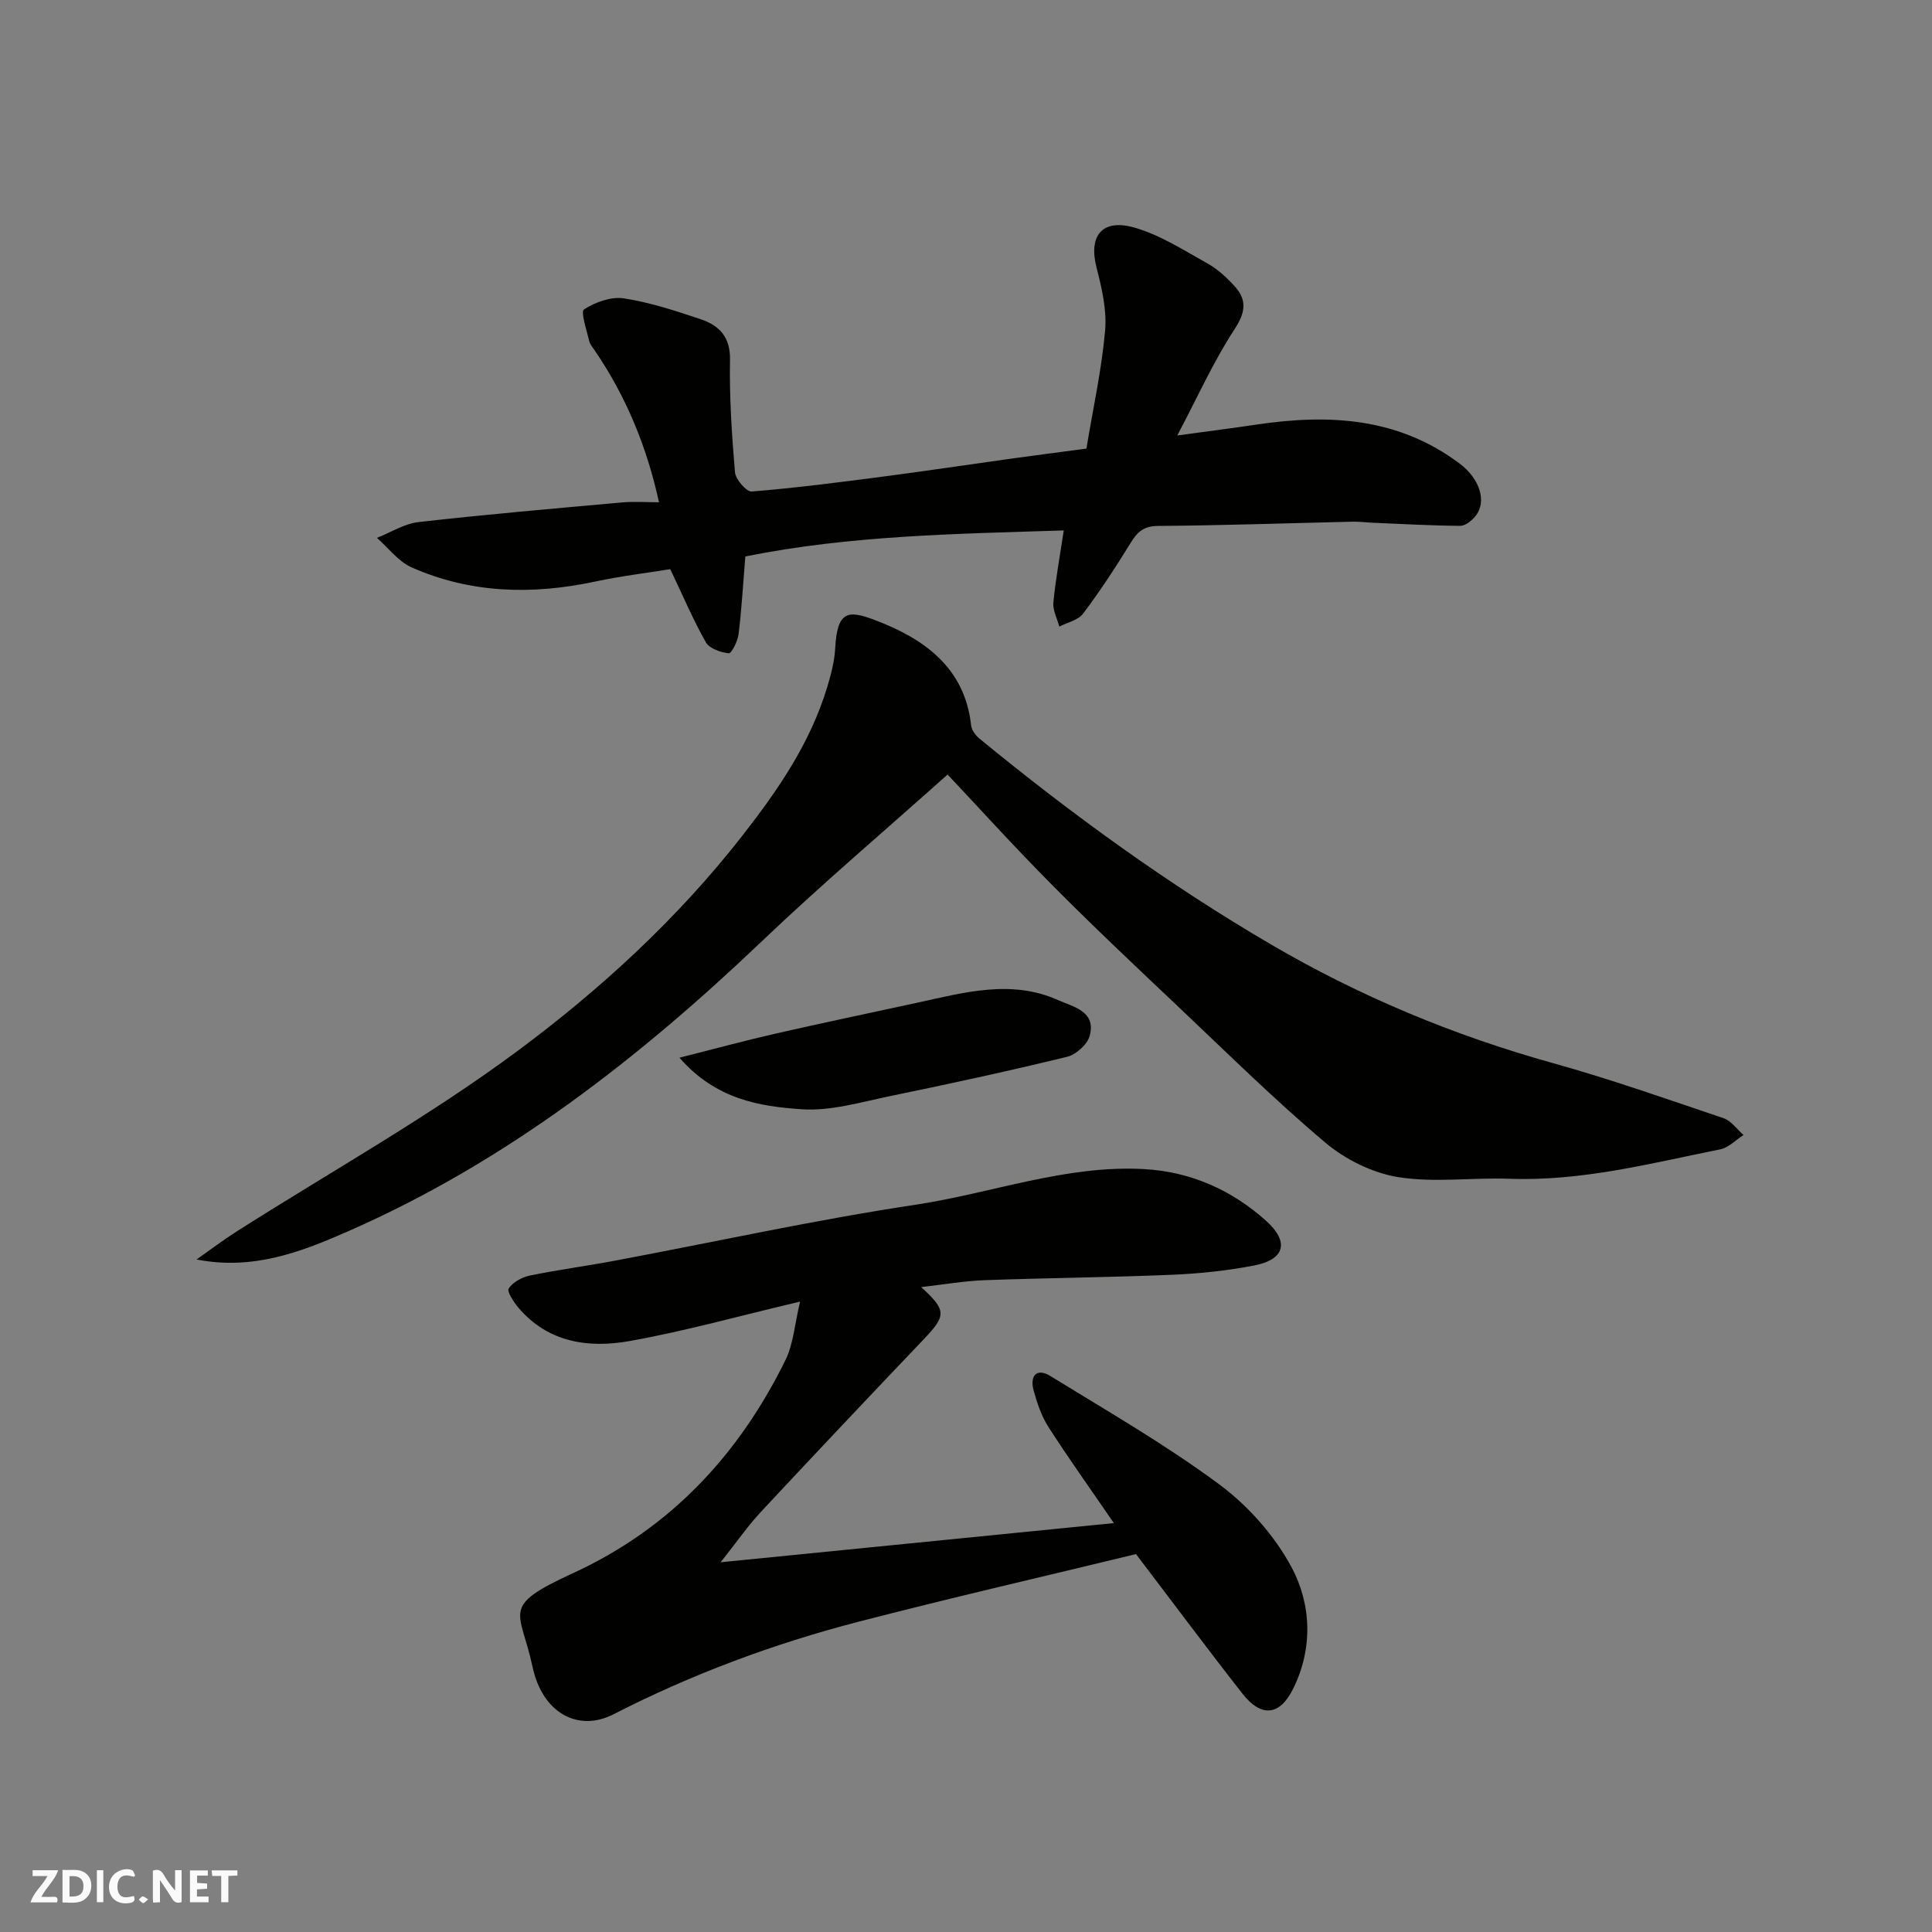 <svg enable-background="new 0 0 400 400" viewBox="0 0 400 400" xmlns="http://www.w3.org/2000/svg"><rect x="0" y="0" width="400" height="400" fill="#808080" stroke="none"/><g fill="#fafafb"><path d="m37.59 393.81c-.92.31-1.52.05-2-.78-.7-1.2-1.52-2.34-2.47-3.78v4.59c-.55.03-.95.05-1.41.07-.03-.37-.06-.64-.06-.91 0-1.91 0-3.81 0-5.7 1.13-.41 1.77-.03 2.29.91.62 1.11 1.38 2.14 2.31 3.19v-4.2h1.35v6.61z"/><path d="m12.94 393.88v-6.75c1.9.19 3.93-.54 5.37 1.29.8 1.01.78 2.88.03 3.97-1.37 1.97-3.4 1.51-5.4 1.49m1.45-1.22c2.04.12 2.92-.58 2.89-2.21-.03-1.51-.98-2.19-2.89-2z"/><path d="m11.81 393.87h-5.49c.68-2.18 2.47-3.48 3.51-5.45h-3.08v-1.21h5.29c-.71 2.13-2.44 3.48-3.47 5.51.86 0 1.63.04 2.39-.01.79-.05 1.14.21.85 1.16"/><path d="m39.33 393.86v-6.61h3.7v1.07h-2.22v1.52c.68.04 1.34.09 2.07.13v1.07c-.72.05-1.38.09-2.1.14v1.48h2.4v1.19h-3.85z"/><path d="m27.71 388.56c-1.15-.3-2.46-.61-3.1.64-.37.73-.41 1.93-.06 2.67.63 1.35 1.99.93 3.17.68.35.94-.01 1.32-.93 1.46-1.62.25-3.05-.27-3.76-1.48-.73-1.24-.6-3.03.31-4.17.88-1.11 2.71-1.7 4-1.16.32.13.44.74.65 1.12-.1.08-.19.16-.28.24"/><path d="m49.15 387.24v1.07c-.59.02-1.17.05-1.87.08v5.44h-1.48v-5.44h-1.85c-.05-.4-.08-.73-.13-1.15z"/><path d="m20.06 387.21h1.33v6.62h-1.33z"/><path d="m30.68 393.25c-.49.38-.8.79-1.05.76-.32-.05-.6-.45-.9-.7.26-.24.51-.64.8-.67.29-.04.62.3 1.15.61"/></g><path d="m190.72 266.48c5.28 4.83 5.22 5.88.52 10.81-11.31 11.88-22.58 23.79-33.76 35.79-2.63 2.82-4.84 6.04-8.28 10.37 27.94-2.78 54.32-5.41 81.41-8.11-4.98-7.27-9.42-13.47-13.53-19.88-1.45-2.26-2.36-4.96-3.08-7.58-.81-2.96.55-4.78 3.48-2.98 11.79 7.25 23.85 14.2 34.95 22.42 6 4.45 11.45 10.6 14.97 17.16 4.14 7.71 4.43 16.85.36 25.1-2.83 5.76-6.67 5.99-10.54 1.05-7.26-9.26-14.28-18.7-22.02-28.87-18.83 4.57-38.27 9.03-57.56 14.03-17.54 4.55-34.46 10.86-50.64 19.14-7.29 3.73-14.71-.25-16.74-9.82-2.53-11.89-6.88-12.39 8.43-19.43 20.09-9.24 34.3-24.49 43.94-44.11 1.64-3.34 1.88-7.36 3.02-12.09-12.61 2.97-23.88 6.14-35.35 8.18-8.47 1.5-16.84.31-22.97-6.92-.98-1.16-2.43-3.37-2.01-3.98.88-1.3 2.75-2.33 4.38-2.67 5.91-1.21 11.9-2 17.83-3.12 20.66-3.88 41.22-8.41 62-11.54 15.81-2.38 31.12-8.29 47.39-7.38 9.58.54 18.09 4.32 25.18 10.68 4.93 4.42 3.9 8.05-2.46 9.28-5.6 1.08-11.34 1.68-17.04 1.92-12.92.54-25.86.65-38.78 1.12-4.28.16-8.5.91-13.1 1.43z" fill="#010100"/><path d="m196.19 160.36c-13.09 11.7-26.04 22.69-38.32 34.39-25.57 24.38-53.13 45.83-85.7 60.13-9.72 4.27-19.68 8.19-31.48 5.88 2.73-1.91 5.39-3.94 8.2-5.73 19.52-12.43 39.85-23.76 58.38-37.53 17.14-12.74 33.02-27.32 46.37-44.41 7.43-9.51 14.11-19.21 17.62-30.82.8-2.63 1.52-5.38 1.66-8.1.42-7.75 2.7-7.88 8.18-5.81 9.93 3.76 18.63 9.65 19.96 21.82.1.96.9 2.06 1.69 2.71 19.09 15.67 39.05 30.16 60.38 42.64 18.37 10.75 37.88 18.87 58.43 24.59 11.9 3.32 23.59 7.44 35.3 11.4 1.58.53 2.75 2.28 4.11 3.47-1.59 1.02-3.06 2.61-4.78 2.96-14.43 2.91-28.75 6.65-43.69 6.1-7.68-.28-15.52.86-23.02-.34-5.31-.85-10.93-3.64-15.08-7.14-10.49-8.84-20.28-18.52-30.26-27.96-8.8-8.33-17.63-16.63-26.16-25.23-8.17-8.23-15.97-16.85-21.79-23.02z" fill="#010100"/><path d="m243.74 90.16c6.51-.89 11.48-1.52 16.44-2.26 14.98-2.23 29.35-1.47 42.08 8.12 4.04 3.04 5.68 7.8 3.21 10.84-.76.94-2.09 2.02-3.15 2.01-5.95-.04-11.89-.38-17.84-.63-1.49-.06-2.97-.26-4.46-.23-13.42.31-26.84.78-40.27.88-3.02.02-4.31 1.29-5.71 3.58-3.06 4.99-6.28 9.9-9.79 14.57-1.02 1.36-3.25 1.82-4.93 2.69-.44-1.67-1.39-3.39-1.23-5.01.47-4.86 1.37-9.69 2.15-14.9-21.95.71-44.13.99-65.93 5.39-.46 5.64-.76 10.9-1.4 16.11-.18 1.45-1.46 3.99-2.03 3.93-1.68-.17-3.99-.96-4.73-2.26-2.63-4.62-4.71-9.55-7.38-15.15-4.66.76-10.14 1.41-15.52 2.56-13.01 2.78-25.79 2.49-38.05-2.94-2.75-1.22-4.79-4.02-7.16-6.1 2.87-1.13 5.66-2.93 8.62-3.27 14.03-1.59 28.1-2.81 42.17-4.07 2.47-.22 4.98-.03 7.61-.03-2.51-11.44-6.78-21.86-13.26-31.36-.46-.67-1.04-1.34-1.21-2.1-.51-2.23-1.8-6-1.06-6.47 2.33-1.49 5.59-2.69 8.23-2.29 5.41.83 10.71 2.57 15.93 4.32 3.81 1.28 6.16 3.64 6.07 8.41-.14 7.75.37 15.54 1.03 23.27.13 1.48 2.37 4.07 3.46 3.99 8.97-.72 17.91-1.88 26.84-3.04 8.91-1.16 17.81-2.5 26.71-3.74 5.16-.72 10.32-1.38 15.75-2.1 1.38-8.34 3.15-16.33 3.87-24.41.38-4.26-.67-8.78-1.76-13.01-1.71-6.59 1.06-10.26 7.83-8.34 5.31 1.51 10.19 4.68 15.1 7.41 2.11 1.17 4 2.91 5.64 4.72 2.62 2.88 2.27 5.44-.04 8.96-4.32 6.6-7.56 13.87-11.83 21.95z" fill="#010100"/><path d="m140.67 218.99c7.3-1.84 13.42-3.51 19.59-4.92 9.81-2.24 19.67-4.31 29.51-6.44 9.74-2.11 19.56-4.94 29.32-.56 3.07 1.38 7.93 2.29 6.51 7.42-.49 1.78-2.84 3.87-4.71 4.32-12.15 2.96-24.38 5.61-36.63 8.13-6.05 1.25-12.27 3.13-18.27 2.72-8.74-.59-17.76-2.03-25.32-10.67z" fill="#010100"/></svg>